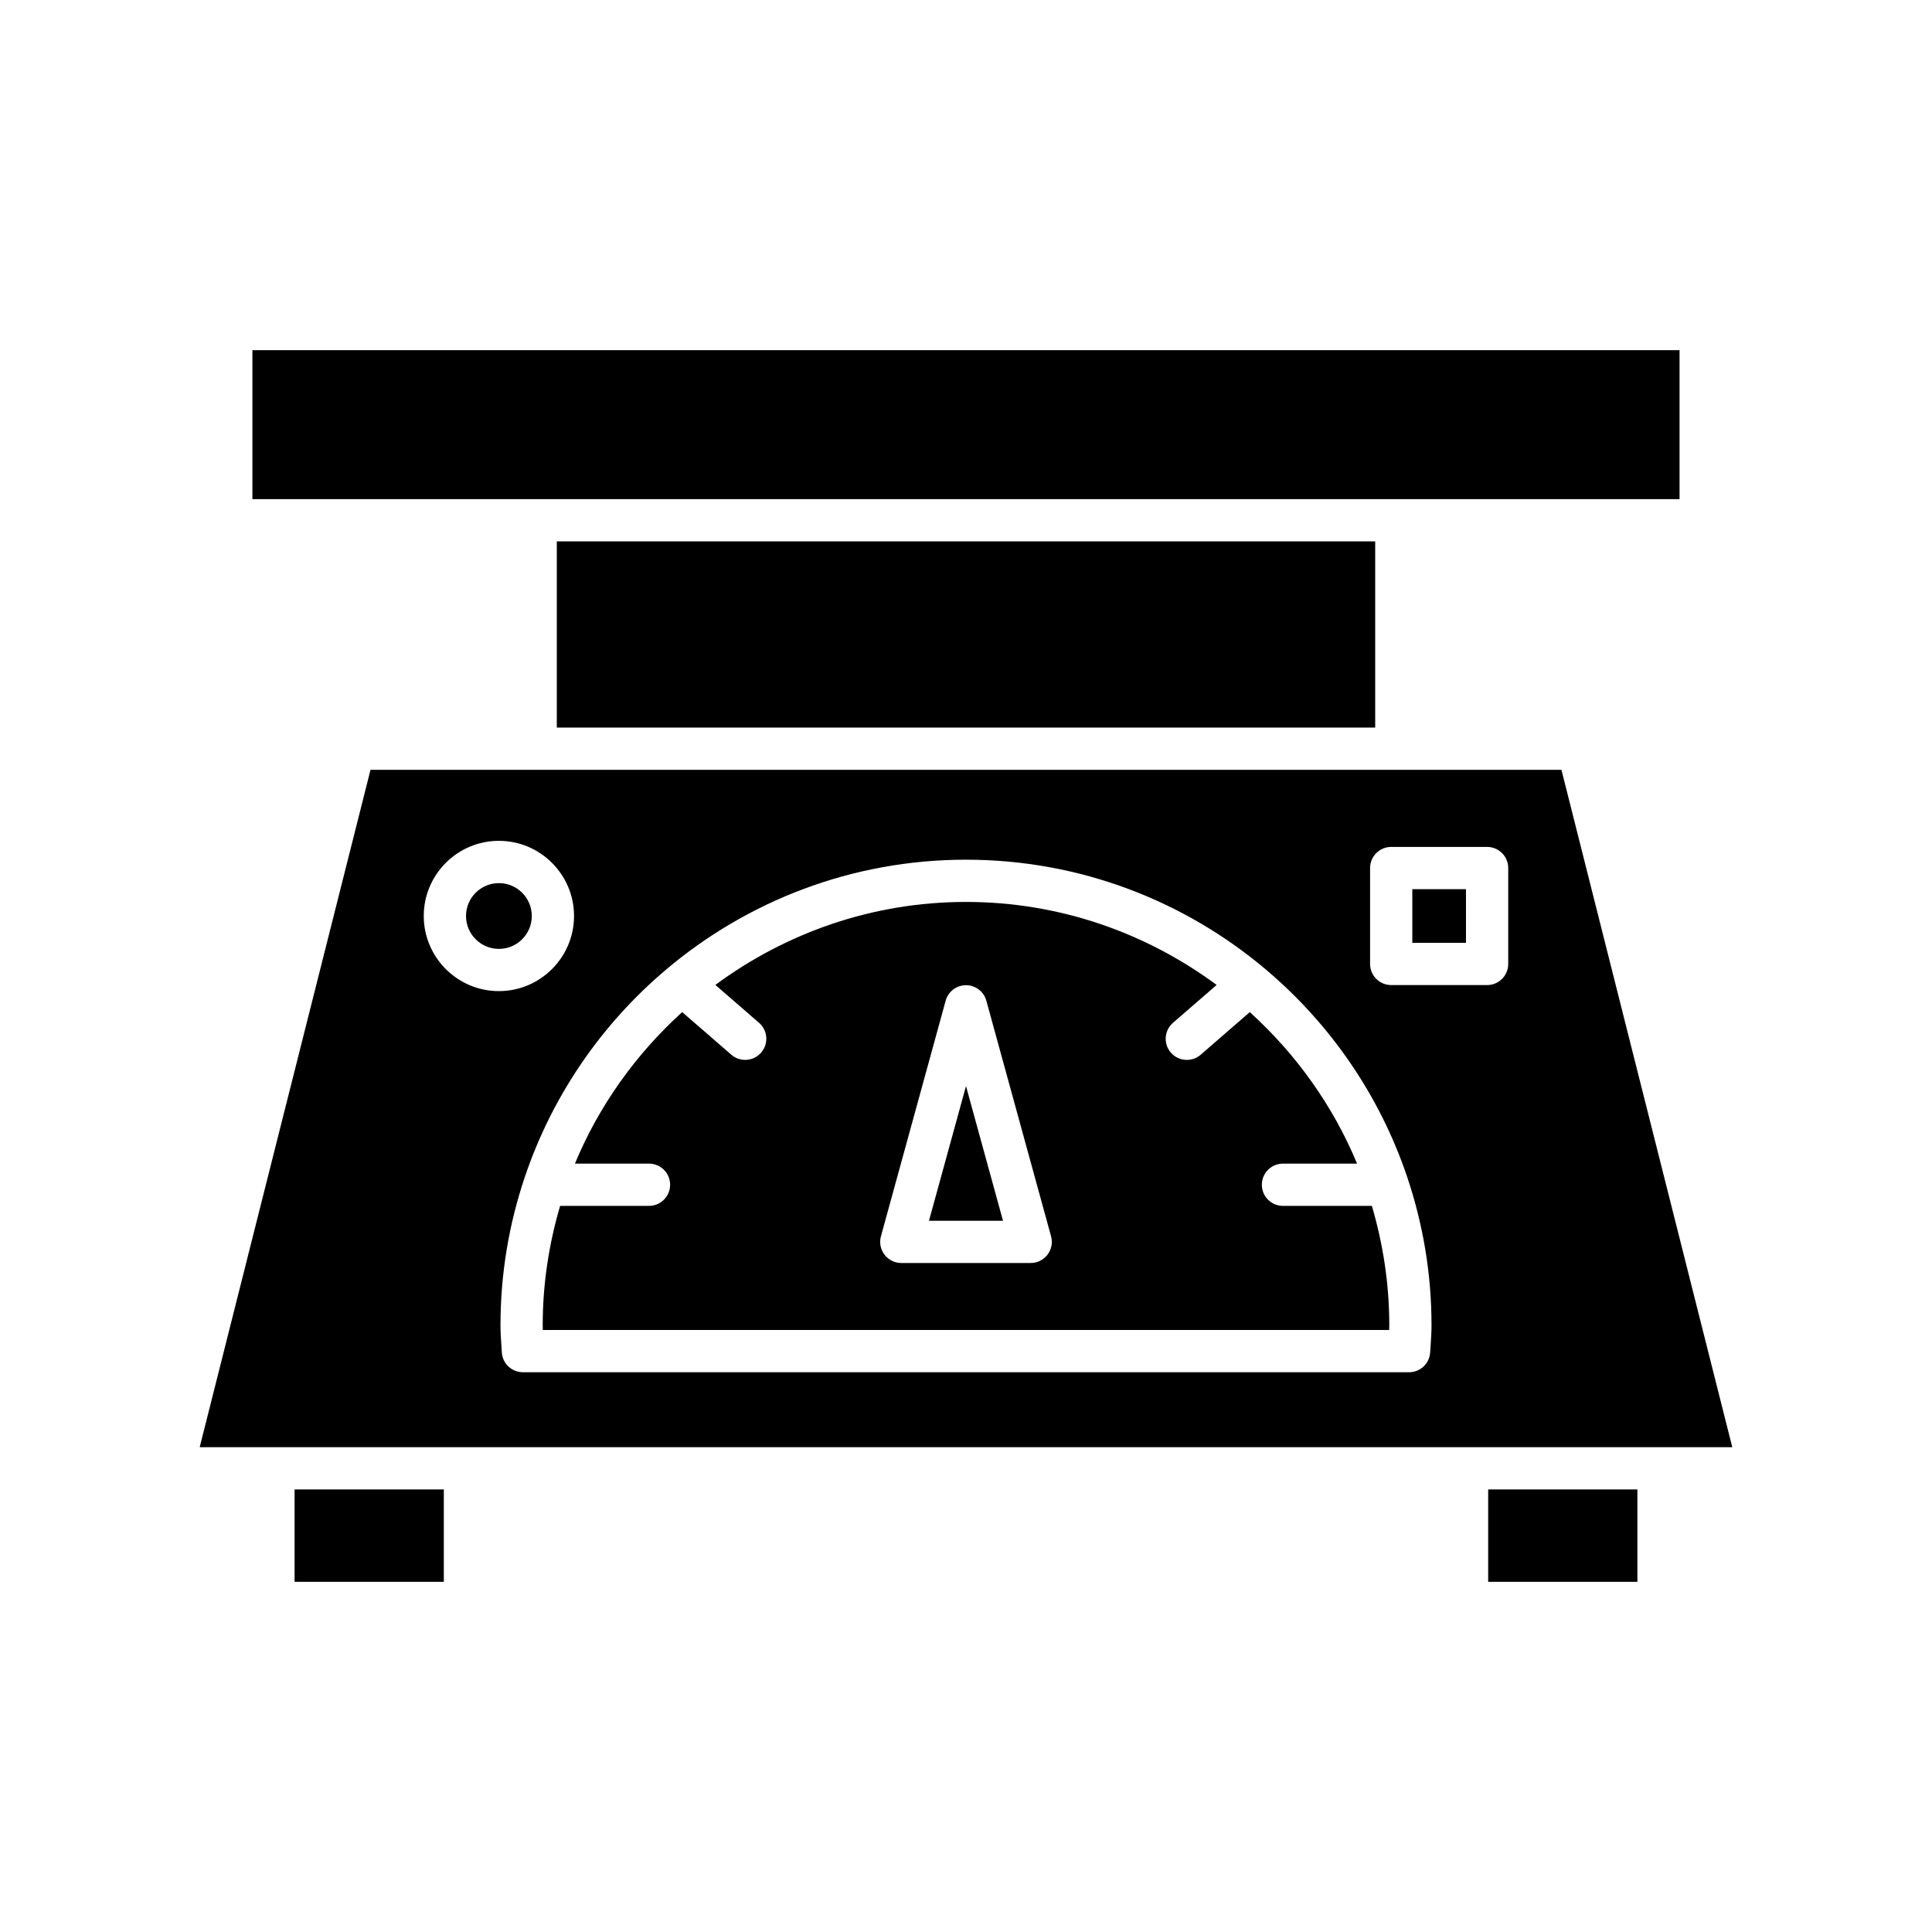 <?xml version="1.0" encoding="UTF-8"?>
<!-- Uploaded to: ICON Repo, www.iconrepo.com, Generator: ICON Repo Mixer Tools -->
<svg fill="#000000" width="800px" height="800px" version="1.1" viewBox="144 144 512 512" xmlns="http://www.w3.org/2000/svg">
 <g>
  <path d="m222.07 538.72h39.547v24.48h-39.547z"/>
  <path d="m538.38 538.72h39.547v24.48h-39.547z"/>
  <path d="m210.89 236.8h378.21v39.48h-378.21z"/>
  <path d="m291.56 287.47h216.88v49.344h-216.88z"/>
  <path d="m484 463.57c-3.094 0-5.598-2.504-5.598-5.598s2.504-5.598 5.598-5.598h19.633c-6.406-15.445-16.219-29.082-28.422-40.152l-13.023 11.297c-1.062 0.918-2.367 1.367-3.668 1.367-1.562 0-3.121-0.656-4.231-1.93-2.023-2.336-1.77-5.871 0.562-7.898l11.574-10.039c-18.621-13.758-41.555-21.996-66.426-21.996s-47.801 8.238-66.422 21.992l11.574 10.039c2.336 2.027 2.586 5.566 0.562 7.898-1.109 1.273-2.668 1.93-4.231 1.93-1.301 0-2.609-0.449-3.668-1.367l-13.031-11.297c-12.203 11.07-22.016 24.711-28.422 40.156h19.633c3.094 0 5.598 2.504 5.598 5.598s-2.504 5.598-5.598 5.598h-23.555c-2.957 10.043-4.613 20.637-4.613 31.625 0 0.426 0.004 0.848 0.023 1.27h224.3c0.016-0.422 0.023-0.844 0.023-1.27 0-10.988-1.656-21.582-4.613-31.625zm-62.402 12.934c-1.055 1.387-2.707 2.203-4.449 2.203h-34.297c-1.742 0-3.394-0.816-4.449-2.203-1.062-1.391-1.41-3.191-0.945-4.875l17.148-62.426c0.664-2.43 2.871-4.113 5.394-4.113 2.519 0 4.727 1.684 5.394 4.117l17.148 62.426c0.465 1.68 0.113 3.484-0.945 4.871z"/>
  <path d="m390.19 467.51h19.613l-9.805-35.691z"/>
  <path d="m518.28 379.64h14.219v14.219h-14.219z"/>
  <path d="m284.93 386.75c0 4.812-3.902 8.715-8.715 8.715s-8.715-3.902-8.715-8.715 3.902-8.715 8.715-8.715 8.715 3.902 8.715 8.715"/>
  <path d="m557.8 348.01h-315.61l-45.27 179.51h406.15zm-301.5 38.734c0-10.984 8.934-19.914 19.914-19.914 10.977 0 19.91 8.934 19.91 19.914 0 10.977-8.934 19.91-19.91 19.91-10.98 0-19.914-8.934-19.914-19.91zm266.83 113.79-0.121 1.848c-0.168 2.965-2.617 5.273-5.586 5.273h-234.85c-2.969 0-5.418-2.312-5.586-5.273l-0.121-1.848c-0.121-1.77-0.234-3.543-0.234-5.34 0-13.734 2.289-26.934 6.449-39.285 0.023-0.055 0.031-0.113 0.059-0.168 7.273-21.488 20.305-40.336 37.266-54.695 0.008-0.008 0.008-0.02 0.016-0.027 0.039-0.043 0.094-0.059 0.133-0.105 21.48-18.125 49.199-29.086 79.445-29.086 30.223 0 57.926 10.941 79.402 29.051 0.055 0.059 0.129 0.082 0.184 0.141 0.008 0.012 0.012 0.023 0.02 0.035 16.949 14.352 29.969 33.184 37.242 54.652 0.039 0.094 0.059 0.188 0.094 0.281 4.144 12.324 6.422 25.5 6.422 39.203 0 1.801-0.113 3.574-0.234 5.344zm20.566-101.08c0 3.094-2.504 5.598-5.598 5.598h-25.414c-3.094 0-5.598-2.504-5.598-5.598v-25.414c0-3.094 2.504-5.598 5.598-5.598h25.414c3.094 0 5.598 2.504 5.598 5.598z"/>
 </g>
</svg>